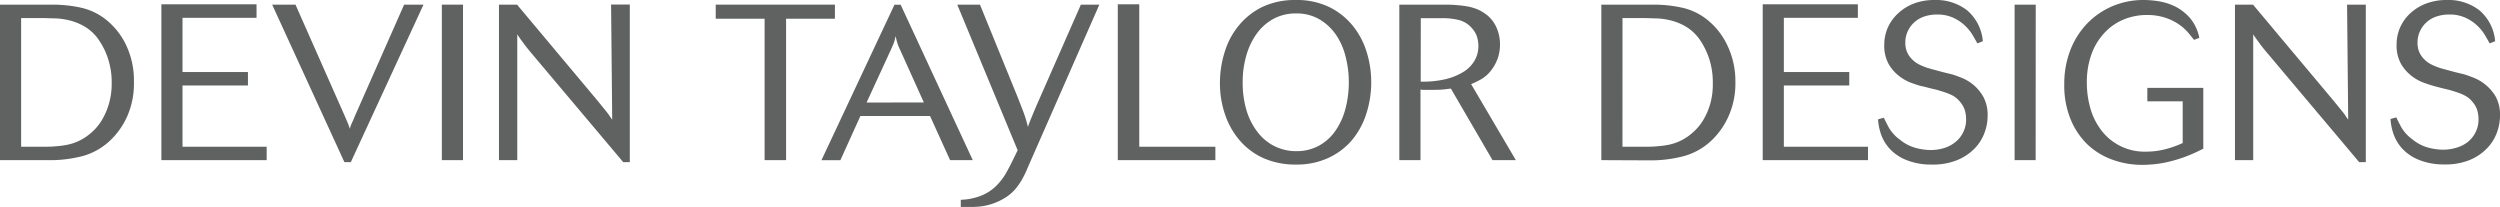 <svg xmlns="http://www.w3.org/2000/svg" viewBox="0 0 582 48.17"><defs><style>.cls-1{fill:#606161;}</style></defs><g id="Layer_2" data-name="Layer 2"><g id="Layer_1-2" data-name="Layer 1"><path class="cls-1" d="M0,37.28V1.08H12.05a30.62,30.62,0,0,1,7.16.79,14.42,14.42,0,0,1,6.13,3.26,16.68,16.68,0,0,1,4.18,5.72,19.23,19.23,0,0,1,1.66,8.23A18.83,18.83,0,0,1,29.65,27a17.76,17.76,0,0,1-3.8,5.51,15.29,15.29,0,0,1-6.41,3.77A30.1,30.1,0,0,1,11,37.28Zm4.92-3.12H9.81c1.16,0,2.22,0,3.19-.11a19.19,19.19,0,0,0,2.67-.35,11.66,11.66,0,0,0,4.42-1.9,14.49,14.49,0,0,0,1.83-1.53,12.3,12.3,0,0,0,1.9-2.49,16.08,16.08,0,0,0,1.52-3.56A16.57,16.57,0,0,0,26,19.46a17.6,17.6,0,0,0-1-6.24,17.15,17.15,0,0,0-2.34-4.41,10.74,10.74,0,0,0-3-2.66,13.61,13.61,0,0,0-3.31-1.36,16.75,16.75,0,0,0-3.4-.51c-1.13,0-2.21-.08-3.24-.08H4.92Z"/><path class="cls-1" d="M62.08,34.16v3.12H37.57V1H59.72V4.15H42.49V16.77H57.72V19.9H42.49V34.16Z"/><path class="cls-1" d="M98.59,1.08,81.67,37.75H80.18L63.36,1.08h5.43L80.18,26.82c.38.86.64,1.48.8,1.87s.31.83.48,1.31c0-.17.07-.32.11-.46a2.64,2.64,0,0,1,.18-.51q.12-.32.33-.75t.51-1.2l11.49-26Z"/><path class="cls-1" d="M107.79,37.28h-4.93V1.08h4.93Z"/><path class="cls-1" d="M146.62,37.75h-1.53L123.39,12q-.83-1-1.56-2c-.5-.66-1-1.34-1.41-2V37.28h-4.26V1.08h4.21l18.82,22.46L140.37,25l.82,1c.23.29.45.58.64.87l.69,1-.26-26.82h4.36Z"/><path class="cls-1" d="M183,37.28h-5V4.36H166.62V1.08h27.75V4.36H183Z"/><path class="cls-1" d="M226.46,37.28h-5.28L216.51,27H200.3l-4.66,10.3h-4.41l17-36.2h1.44ZM215.07,23.85l-5.48-12.16a10.8,10.8,0,0,1-.77-1.94c-.14-.52-.24-1-.31-1.34-.07.27-.13.52-.18.74a6.16,6.16,0,0,1-.18.65c-.07.2-.16.44-.28.71s-.27.6-.44,1l-5.69,12.36Z"/><path class="cls-1" d="M255.93,1.08,239.26,39A22.64,22.64,0,0,1,237.8,42a14.29,14.29,0,0,1-1.56,2.16,10.36,10.36,0,0,1-1.8,1.59,14.18,14.18,0,0,1-2.1,1.17,13.91,13.91,0,0,1-4.54,1.19c-1.45.1-2.83.13-4.13.1v-1.7a14.09,14.09,0,0,0,4.85-1,10.59,10.59,0,0,0,3.36-2.2,14,14,0,0,0,2.36-3.08c.65-1.14,1.28-2.37,1.89-3.66l.78-1.59L222.85,1.08h5.29l8.77,21.54,1.1,2.82q.44,1.13.69,1.92c.17.53.3,1,.38,1.31s.17.63.24.87c.1-.34.2-.65.3-.92l.36-.9c.14-.32.3-.72.49-1.18s.43-1.05.74-1.77L251.63,1.08Z"/><path class="cls-1" d="M282.94,34.16v3.12H260.22V1h5V34.16Z"/><path class="cls-1" d="M319.22,19A23.8,23.8,0,0,1,318,26.72a18.13,18.13,0,0,1-3.46,6.13,16,16,0,0,1-5.49,4,17.51,17.51,0,0,1-7.33,1.46A18.34,18.34,0,0,1,294.57,37,15.77,15.77,0,0,1,289,33.13a17.93,17.93,0,0,1-3.64-6A22.37,22.37,0,0,1,284,19.28,24,24,0,0,1,285.14,12a17.7,17.7,0,0,1,3.33-6.15A16.21,16.21,0,0,1,294,1.56,17.76,17.76,0,0,1,301.68,0a17.3,17.3,0,0,1,7.76,1.64A16.28,16.28,0,0,1,314.93,6a18.11,18.11,0,0,1,3.23,6.11A23.48,23.48,0,0,1,319.22,19ZM314,19a23.3,23.3,0,0,0-.75-5.83A15.63,15.63,0,0,0,311,8.07a12.19,12.19,0,0,0-3.85-3.58,10.48,10.48,0,0,0-5.43-1.36,10.8,10.8,0,0,0-5.16,1.21,11.61,11.61,0,0,0-3.9,3.37,16.2,16.2,0,0,0-2.48,5.09,21.86,21.86,0,0,0-.88,6.33,22.13,22.13,0,0,0,1,6.92,15.3,15.3,0,0,0,2.7,5,11.16,11.16,0,0,0,8.77,4.14,10.8,10.8,0,0,0,5.2-1.23,11.24,11.24,0,0,0,3.85-3.42,16.07,16.07,0,0,0,2.38-5.15A23.94,23.94,0,0,0,314,19Z"/><path class="cls-1" d="M352.89,37.28h-5.43l-9.7-16.66-1.66.2c-.64.07-1.62.1-3,.1-.55,0-1,0-1.34,0s-.7,0-1.07-.08V37.28h-4.93V1.08h9.75c1.3,0,2.45,0,3.46.1a24.13,24.13,0,0,1,2.72.33,11.66,11.66,0,0,1,2.15.62,8.78,8.78,0,0,1,1.82,1,7.57,7.57,0,0,1,2.64,3.1,9.5,9.5,0,0,1,.9,4.08,9.61,9.61,0,0,1-1.85,5.79,8.11,8.11,0,0,1-2.64,2.41c-.9.48-1.65.84-2.23,1.08ZM330.74,19a22.67,22.67,0,0,0,5.61-.53,14.37,14.37,0,0,0,4.23-1.67,7.67,7.67,0,0,0,2.67-2.64,6.72,6.72,0,0,0,.92-3.51,7.41,7.41,0,0,0-.3-2,5.34,5.34,0,0,0-1.18-2.06,5.87,5.87,0,0,0-2.93-1.89,15.19,15.19,0,0,0-4-.47h-5Z"/><path class="cls-1" d="M372.79,37.28V1.08h12a30.62,30.62,0,0,1,7.16.79,14.42,14.42,0,0,1,6.13,3.26,16.81,16.81,0,0,1,4.18,5.72A19.23,19.23,0,0,1,404,19.08,18.67,18.67,0,0,1,402.43,27a17.57,17.57,0,0,1-3.79,5.51,15.29,15.29,0,0,1-6.41,3.77,30.15,30.15,0,0,1-8.41,1.05Zm4.92-3.12h4.89c1.16,0,2.22,0,3.19-.11a19.19,19.19,0,0,0,2.67-.35,11.66,11.66,0,0,0,4.42-1.9,13.8,13.8,0,0,0,1.82-1.53,12,12,0,0,0,1.91-2.49,16.08,16.08,0,0,0,1.52-3.56,16.57,16.57,0,0,0,.61-4.76,17.6,17.6,0,0,0-1-6.24,17.15,17.15,0,0,0-2.34-4.41,10.74,10.74,0,0,0-3-2.66,13.61,13.61,0,0,0-3.31-1.36,16.75,16.75,0,0,0-3.4-.51c-1.13,0-2.21-.08-3.24-.08h-4.73Z"/><path class="cls-1" d="M434.87,34.16v3.12H410.36V1h22.15V4.15H415.28V16.77h15.23V19.9H415.28V34.16Z"/><path class="cls-1" d="M460.33,10.1c-.28-.51-.63-1.14-1.08-1.9A10.55,10.55,0,0,0,457.48,6a10,10,0,0,0-2.72-1.85,8.82,8.82,0,0,0-3.82-.77,9.12,9.12,0,0,0-3.05.49,6.46,6.46,0,0,0-3.79,3.46,6.1,6.1,0,0,0-.54,2.57,5.43,5.43,0,0,0,.43,2.28,5.5,5.5,0,0,0,1.15,1.64A6.41,6.41,0,0,0,446.75,15a16.3,16.3,0,0,0,1.77.74c.2.07.59.18,1.15.34l1.79.48c.63.18,1.24.33,1.82.47s1,.23,1.22.3q.72.21,2.1.75a10.71,10.71,0,0,1,2.74,1.61,10.14,10.14,0,0,1,2.38,2.85,8.88,8.88,0,0,1,1,4.49,11.32,11.32,0,0,1-.77,4,10.33,10.33,0,0,1-2.36,3.64,12.05,12.05,0,0,1-4.05,2.64,15,15,0,0,1-5.85,1,15.26,15.26,0,0,1-5.74-1,10.78,10.78,0,0,1-3.82-2.46A9.79,9.79,0,0,1,438,31.52a12.84,12.84,0,0,1-.79-3.72,4.94,4.94,0,0,1,.67-.21,5.41,5.41,0,0,0,.66-.2c.28.58.67,1.35,1.18,2.31a9.16,9.16,0,0,0,2.57,2.81A9.81,9.81,0,0,0,446,34.44a14,14,0,0,0,3.38.49,11,11,0,0,0,3.29-.49A7.67,7.67,0,0,0,455.3,33a6.68,6.68,0,0,0,2.41-5.31,7.59,7.59,0,0,0-.25-1.87,5.47,5.47,0,0,0-1-1.92,7,7,0,0,0-.77-.85,5.47,5.47,0,0,0-1-.74,10.61,10.61,0,0,0-1.56-.69c-.62-.22-1.35-.46-2.21-.7l-.74-.18c-.36-.08-.75-.17-1.16-.28l-1.15-.3L447.1,20c-.52-.14-1.24-.38-2.18-.72a10.6,10.6,0,0,1-2.82-1.59,9.5,9.5,0,0,1-2.44-2.82,8.74,8.74,0,0,1-1-4.46,9.79,9.79,0,0,1,.83-4,10.11,10.11,0,0,1,2.39-3.3A11.26,11.26,0,0,1,445.56.82,13.35,13.35,0,0,1,450.38,0a11.81,11.81,0,0,1,7.54,2.38,10.64,10.64,0,0,1,3.69,7.21l-.64.26Z"/><path class="cls-1" d="M473.9,37.28H469V1.08h4.92Z"/><path class="cls-1" d="M512.93,20.46V34.61a38.09,38.09,0,0,1-4.52,2,33.65,33.65,0,0,1-3.89,1.13,25.6,25.6,0,0,1-3.23.51c-1,.09-1.8.13-2.52.13a20.25,20.25,0,0,1-7.07-1.23,16.74,16.74,0,0,1-5.83-3.61A17.14,17.14,0,0,1,482,27.67a20.66,20.66,0,0,1-1.44-8A21.89,21.89,0,0,1,481.85,12a18.82,18.82,0,0,1,3.79-6.26,18,18,0,0,1,5.9-4.2A18.43,18.43,0,0,1,499.18,0a21.92,21.92,0,0,1,3.57.33,13.44,13.44,0,0,1,3.82,1.28,11.34,11.34,0,0,1,3.33,2.67A10.14,10.14,0,0,1,512,8.82l-.62.23-.62.23c-.41-.54-.9-1.15-1.48-1.82a11.15,11.15,0,0,0-2.16-1.87A12.77,12.77,0,0,0,504,4.1a13.39,13.39,0,0,0-4.28-.61,14.13,14.13,0,0,0-5.21,1,12.68,12.68,0,0,0-4.44,3,14.36,14.36,0,0,0-3.1,4.93,18.91,18.91,0,0,0-1.15,6.91,21.43,21.43,0,0,0,.79,5.78,15.3,15.3,0,0,0,2.49,5.11,12.61,12.61,0,0,0,10.57,5.08,17.53,17.53,0,0,0,4.33-.54,24.12,24.12,0,0,0,4.13-1.46V23.59H499.9V20.46Z"/><path class="cls-1" d="M550.76,37.75h-1.54L527.53,12c-.55-.65-1.07-1.31-1.57-2s-1-1.34-1.41-2V37.28H520.3V1.08h4.2l18.83,22.46c.47.58.87,1.06,1.17,1.44l.82,1a9.82,9.82,0,0,1,.65.87q.27.43.69,1L546.4,1.08h4.36Z"/><path class="cls-1" d="M579.59,10.1c-.28-.51-.63-1.14-1.08-1.9A10.55,10.55,0,0,0,576.74,6,10,10,0,0,0,574,4.15a8.82,8.82,0,0,0-3.82-.77,9.16,9.16,0,0,0-3.05.49,6.46,6.46,0,0,0-3.79,3.46,6.1,6.1,0,0,0-.54,2.57,5.43,5.43,0,0,0,.43,2.28,5.5,5.5,0,0,0,1.15,1.64A6.29,6.29,0,0,0,566,15a15.37,15.37,0,0,0,1.76.74c.2.07.59.18,1.15.34l1.79.48c.63.18,1.24.33,1.82.47s1,.23,1.22.3q.72.21,2.1.75a10.55,10.55,0,0,1,2.74,1.61A10.14,10.14,0,0,1,581,22.49,8.88,8.88,0,0,1,582,27a11.32,11.32,0,0,1-.77,4,10.33,10.33,0,0,1-2.36,3.64,12.05,12.05,0,0,1-4,2.64,15,15,0,0,1-5.85,1,15.26,15.26,0,0,1-5.74-1,10.78,10.78,0,0,1-3.82-2.46,9.79,9.79,0,0,1-2.16-3.38,12.84,12.84,0,0,1-.79-3.72,4.94,4.94,0,0,1,.67-.21,5.41,5.41,0,0,0,.66-.2c.28.58.67,1.35,1.18,2.31a9.29,9.29,0,0,0,2.57,2.81,9.81,9.81,0,0,0,3.69,1.93,14,14,0,0,0,3.39.49,11,11,0,0,0,3.28-.49A7.67,7.67,0,0,0,574.56,33,6.68,6.68,0,0,0,577,27.69a7.59,7.59,0,0,0-.25-1.87,5.31,5.31,0,0,0-1-1.92,7,7,0,0,0-.77-.85,5.47,5.47,0,0,0-1.05-.74,10.16,10.16,0,0,0-1.56-.69c-.62-.22-1.35-.46-2.21-.7l-.74-.18c-.36-.08-.74-.17-1.15-.28l-1.16-.3-.74-.21c-.52-.14-1.24-.38-2.18-.72a10.6,10.6,0,0,1-2.82-1.59,9.8,9.8,0,0,1-2.44-2.82,8.74,8.74,0,0,1-1-4.46,9.79,9.79,0,0,1,.83-4,10.11,10.11,0,0,1,2.39-3.3A11.37,11.37,0,0,1,564.82.82,13.35,13.35,0,0,1,569.64,0a11.81,11.81,0,0,1,7.54,2.38,10.56,10.56,0,0,1,3.69,7.21l-.64.26Z"/></g></g></svg>